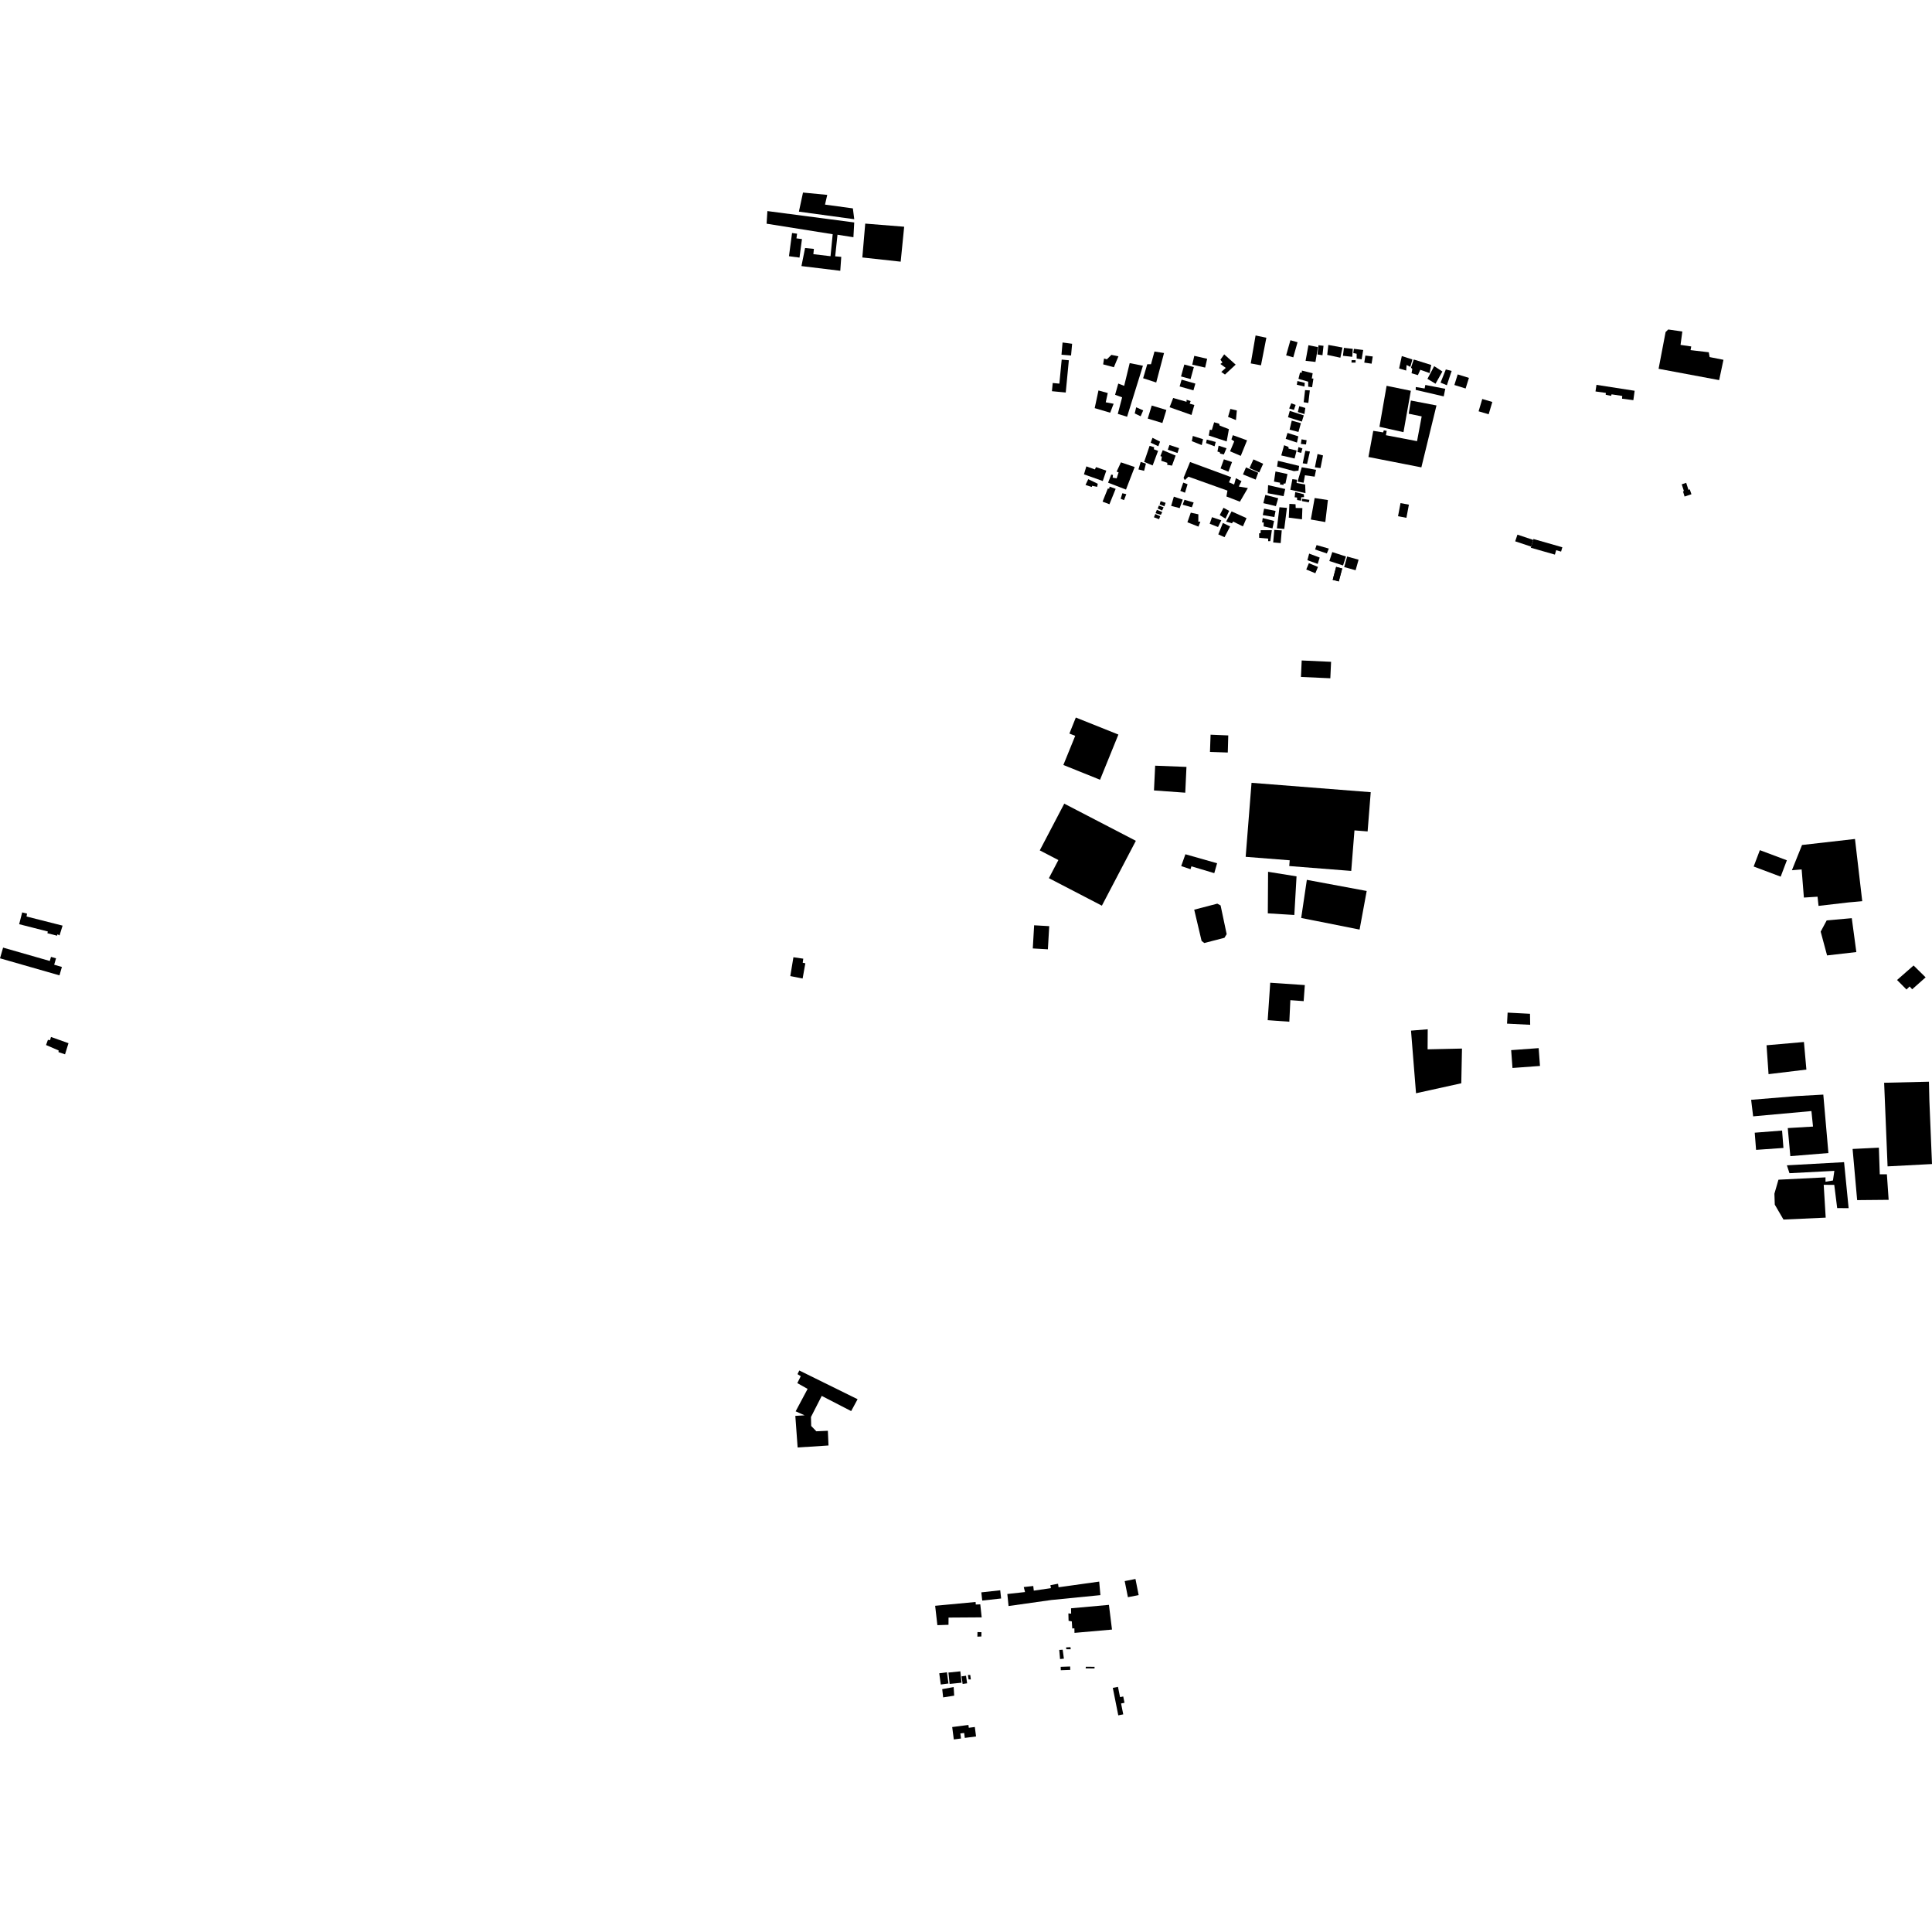 <?xml version="1.0" encoding="utf-8" standalone="no"?>
<!DOCTYPE svg PUBLIC "-//W3C//DTD SVG 1.1//EN"
  "http://www.w3.org/Graphics/SVG/1.1/DTD/svg11.dtd">
<!-- Created with matplotlib (https://matplotlib.org/) -->
<svg height="288pt" version="1.1" viewBox="0 0 288 288" width="288pt" xmlns="http://www.w3.org/2000/svg" xmlns:xlink="http://www.w3.org/1999/xlink">
 <defs>
  <style type="text/css">
*{stroke-linecap:butt;stroke-linejoin:round;}
  </style>
 </defs>
 <g id="figure_1">
  <g id="patch_1">
   <path d="M 0 288 
L 288 288 
L 288 0 
L 0 0 
z
" style="fill:none;opacity:0;"/>
  </g>
  <g id="axes_1">
   <g id="PatchCollection_1">
    <path clip-path="url(#p9d6fbf0a5e)" d="M 225.267 156.542 
L 225.463 159.201 
L 229.563 158.9 
L 229.367 156.242 
L 225.267 156.542 
"/>
    <path clip-path="url(#p9d6fbf0a5e)" d="M 250.692 72.197 
L 251.019 73.201 
L 250.882 73.255 
L 251.116 74.019 
L 252.138 73.677 
L 251.89 72.943 
L 251.697 73.023 
L 251.359 71.975 
L 250.692 72.197 
"/>
    <path clip-path="url(#p9d6fbf0a5e)" d="M 248.681 49.117 
L 248.287 49.502 
L 247.243 54.977 
L 256.271 56.663 
L 256.913 53.634 
L 254.852 53.229 
L 254.725 52.511 
L 252.008 52.191 
L 252.108 51.645 
L 250.515 51.412 
L 250.783 49.416 
L 248.681 49.117 
"/>
    <path clip-path="url(#p9d6fbf0a5e)" d="M 256.587 53.747 
L 254.885 53.483 
L 254.592 56.15 
L 256.159 56.46 
L 256.587 53.747 
"/>
    <path clip-path="url(#p9d6fbf0a5e)" d="M 228.571 80.343 
L 228.573 80.491 
L 228.239 81.486 
L 228.194 81.648 
L 231.786 82.675 
L 231.976 82.017 
L 232.709 82.226 
L 232.895 81.58 
L 228.571 80.343 
"/>
    <path clip-path="url(#p9d6fbf0a5e)" d="M 226.201 79.699 
L 225.868 80.694 
L 228.239 81.486 
L 228.573 80.491 
L 226.201 79.699 
"/>
    <path clip-path="url(#p9d6fbf0a5e)" d="M 220.959 59.477 
L 220.412 61.313 
L 221.912 61.755 
L 222.459 59.92 
L 220.959 59.477 
"/>
    <path clip-path="url(#p9d6fbf0a5e)" d="M 217.296 55.812 
L 216.802 57.392 
L 218.476 57.913 
L 218.972 56.333 
L 217.296 55.812 
"/>
    <path clip-path="url(#p9d6fbf0a5e)" d="M 165.883 251.609 
L 166.655 251.456 
L 166.962 252.987 
L 167.44 252.893 
L 167.627 253.833 
L 167.117 253.933 
L 167.441 255.557 
L 166.7 255.704 
L 165.883 251.609 
"/>
    <path clip-path="url(#p9d6fbf0a5e)" d="M 265.111 175.856 
L 272.126 175.508 
L 272.122 176.161 
L 273.237 175.973 
L 273.442 174.538 
L 266.755 174.887 
L 266.369 173.712 
L 274.893 173.242 
L 275.571 180.098 
L 273.866 180.087 
L 273.429 176.627 
L 271.857 176.617 
L 272.154 181.512 
L 265.86 181.797 
L 264.563 179.571 
L 264.508 177.94 
L 265.111 175.856 
"/>
    <path clip-path="url(#p9d6fbf0a5e)" d="M 263.335 155.816 
L 268.909 155.329 
L 269.276 159.44 
L 263.635 160.123 
L 263.335 155.816 
"/>
    <path clip-path="url(#p9d6fbf0a5e)" d="M 280.865 161.406 
L 287.543 161.249 
L 287.611 164.12 
L 288 173.521 
L 281.378 173.87 
L 280.865 161.406 
"/>
    <path clip-path="url(#p9d6fbf0a5e)" d="M 276.163 171.273 
L 280.081 171.079 
L 280.214 175.052 
L 281.275 175.047 
L 281.537 178.856 
L 276.842 178.899 
L 276.163 171.273 
"/>
    <path clip-path="url(#p9d6fbf0a5e)" d="M 252.03 52.396 
L 254.589 52.676 
L 254.337 56.185 
L 251.587 55.662 
L 252.03 52.396 
"/>
    <path clip-path="url(#p9d6fbf0a5e)" d="M 250.599 49.537 
L 248.704 49.248 
L 247.473 54.784 
L 249.669 55.242 
L 251.431 55.625 
L 251.913 51.782 
L 250.284 51.566 
L 250.599 49.537 
"/>
    <path clip-path="url(#p9d6fbf0a5e)" d="M 114.395 31.465 
L 127.338 33.16 
L 127.217 35.363 
L 124.845 34.99 
L 124.501 38.211 
L 125.404 38.289 
L 125.259 40.365 
L 119.47 39.665 
L 120.011 36.97 
L 121.325 37.102 
L 121.246 37.888 
L 123.805 38.192 
L 124.129 34.915 
L 114.275 33.346 
L 114.395 31.465 
"/>
    <path clip-path="url(#p9d6fbf0a5e)" d="M 128.979 33.332 
L 134.783 33.798 
L 134.264 39.007 
L 128.546 38.38 
L 128.979 33.332 
"/>
    <path clip-path="url(#p9d6fbf0a5e)" d="M 119.702 28.705 
L 123.316 29.052 
L 122.983 30.5 
L 127.136 31.064 
L 127.342 32.676 
L 119.09 31.549 
L 119.702 28.705 
"/>
    <path clip-path="url(#p9d6fbf0a5e)" d="M 118.069 34.738 
L 117.61 38.193 
L 119.18 38.4 
L 119.547 35.64 
L 118.725 35.532 
L 118.818 34.837 
L 118.069 34.738 
"/>
    <path clip-path="url(#p9d6fbf0a5e)" d="M 268.626 125.961 
L 276.519 125.065 
L 277.601 134.337 
L 275.537 134.523 
L 271.085 135.039 
L 270.938 133.669 
L 268.903 133.799 
L 268.569 129.605 
L 267.117 129.724 
L 268.626 125.961 
"/>
    <path clip-path="url(#p9d6fbf0a5e)" d="M 262.339 126.732 
L 266.365 128.243 
L 265.442 130.68 
L 261.416 129.17 
L 262.339 126.732 
"/>
    <path clip-path="url(#p9d6fbf0a5e)" d="M 272.304 137.202 
L 276.041 136.871 
L 276.721 141.922 
L 272.36 142.424 
L 271.405 138.878 
L 272.304 137.202 
"/>
    <path clip-path="url(#p9d6fbf0a5e)" d="M 210.337 153.635 
L 212.828 153.432 
L 212.809 156.421 
L 217.936 156.307 
L 217.831 161.482 
L 211.084 162.97 
L 210.337 153.635 
"/>
    <path clip-path="url(#p9d6fbf0a5e)" d="M 194.808 131.158 
L 203.731 132.817 
L 202.67 138.57 
L 193.967 136.839 
L 194.808 131.158 
"/>
    <path clip-path="url(#p9d6fbf0a5e)" d="M 189.03 129.956 
L 193.273 130.639 
L 192.944 136.394 
L 188.991 136.151 
L 189.03 129.956 
"/>
    <path clip-path="url(#p9d6fbf0a5e)" d="M 186.564 116.692 
L 204.332 118.09 
L 203.868 123.939 
L 201.907 123.784 
L 201.427 129.827 
L 192.186 129.099 
L 192.255 128.242 
L 185.689 127.725 
L 186.564 116.692 
"/>
    <path clip-path="url(#p9d6fbf0a5e)" d="M 158.647 119.799 
L 169.32 125.339 
L 164.255 135.007 
L 156.357 130.906 
L 157.772 128.207 
L 154.997 126.766 
L 158.647 119.799 
"/>
    <path clip-path="url(#p9d6fbf0a5e)" d="M 158.393 51.055 
L 159.819 51.246 
L 159.662 52.993 
L 158.234 52.876 
L 158.393 51.055 
"/>
    <path clip-path="url(#p9d6fbf0a5e)" d="M 158.265 53.603 
L 159.331 53.705 
L 158.868 58.512 
L 156.81 58.315 
L 156.927 57.093 
L 157.918 57.188 
L 158.265 53.603 
"/>
    <path clip-path="url(#p9d6fbf0a5e)" d="M 193.786 55.559 
L 193.558 56.478 
L 195.008 56.895 
L 195.01 57.643 
L 195.593 57.722 
L 195.79 56.436 
L 195.547 56.421 
L 195.676 55.64 
L 194.073 55.242 
L 194.056 55.547 
L 193.786 55.559 
"/>
    <path clip-path="url(#p9d6fbf0a5e)" d="M 204.71 64.225 
L 203.991 68.125 
L 211.88 69.669 
L 214.134 60.438 
L 210.315 59.707 
L 209.997 61.672 
L 211.928 62.071 
L 211.237 65.762 
L 206.597 64.875 
L 206.713 64.225 
L 206.282 64.153 
L 206.183 64.456 
L 204.71 64.225 
"/>
    <path clip-path="url(#p9d6fbf0a5e)" d="M 193.56 66.653 
L 193.408 67.375 
L 193.968 67.507 
L 194.15 66.842 
L 193.56 66.653 
"/>
    <path clip-path="url(#p9d6fbf0a5e)" d="M 196.543 51.46 
L 196.389 52.837 
L 197.139 52.954 
L 197.294 51.549 
L 196.543 51.46 
"/>
    <path clip-path="url(#p9d6fbf0a5e)" d="M 196.405 67.68 
L 196.009 69.664 
L 196.845 69.776 
L 197.22 67.89 
L 196.405 67.68 
"/>
    <path clip-path="url(#p9d6fbf0a5e)" d="M 198.014 51.419 
L 197.85 52.901 
L 199.806 53.323 
L 200.122 51.806 
L 198.014 51.419 
"/>
    <path clip-path="url(#p9d6fbf0a5e)" d="M 189.956 78.996 
L 189.791 80.863 
L 190.907 80.959 
L 191.067 79.062 
L 189.956 78.996 
"/>
    <path clip-path="url(#p9d6fbf0a5e)" d="M 193.403 56.8 
L 193.316 57.352 
L 194.454 57.622 
L 194.5 57.069 
L 193.403 56.8 
"/>
    <path clip-path="url(#p9d6fbf0a5e)" d="M 201.48 53.693 
L 201.463 54.051 
L 202.077 54.05 
L 202.076 53.692 
L 201.48 53.693 
"/>
    <path clip-path="url(#p9d6fbf0a5e)" d="M 192.559 62.702 
L 192.236 64.05 
L 193.561 64.391 
L 193.923 63.081 
L 192.559 62.702 
"/>
    <path clip-path="url(#p9d6fbf0a5e)" d="M 194.544 58.152 
L 194.337 59.963 
L 195.031 60.065 
L 195.252 58.198 
L 194.544 58.152 
"/>
    <path clip-path="url(#p9d6fbf0a5e)" d="M 192.001 62.198 
L 194.062 62.847 
L 194.353 61.919 
L 192.263 61.25 
L 192.001 62.198 
"/>
    <path clip-path="url(#p9d6fbf0a5e)" d="M 191.657 65.416 
L 193.334 65.974 
L 193.538 65.045 
L 191.927 64.536 
L 191.657 65.416 
"/>
    <path clip-path="url(#p9d6fbf0a5e)" d="M 192.486 60.119 
L 192.176 60.891 
L 192.884 61.104 
L 193.139 60.358 
L 192.486 60.119 
"/>
    <path clip-path="url(#p9d6fbf0a5e)" d="M 188.624 73.776 
L 188.324 75.006 
L 190.198 75.447 
L 190.539 74.272 
L 188.624 73.776 
"/>
    <path clip-path="url(#p9d6fbf0a5e)" d="M 200.336 51.853 
L 200.189 53.037 
L 201.578 53.19 
L 201.655 52.001 
L 200.336 51.853 
"/>
    <path clip-path="url(#p9d6fbf0a5e)" d="M 194.195 69.065 
L 194.843 69.156 
L 195.268 67.31 
L 194.581 67.198 
L 194.195 69.065 
"/>
    <path clip-path="url(#p9d6fbf0a5e)" d="M 194.103 74.35 
L 194.089 74.701 
L 195.101 74.884 
L 195.192 74.513 
L 194.103 74.35 
"/>
    <path clip-path="url(#p9d6fbf0a5e)" d="M 189.032 72.32 
L 188.975 73.524 
L 191.342 73.96 
L 191.584 72.895 
L 189.032 72.32 
"/>
    <path clip-path="url(#p9d6fbf0a5e)" d="M 193.679 60.555 
L 193.465 61.426 
L 194.451 61.723 
L 194.581 60.81 
L 193.679 60.555 
"/>
    <path clip-path="url(#p9d6fbf0a5e)" d="M 195.047 51.459 
L 194.62 53.786 
L 196.094 53.951 
L 196.462 51.742 
L 195.047 51.459 
"/>
    <path clip-path="url(#p9d6fbf0a5e)" d="M 190.726 75.616 
L 190.344 78.755 
L 191.442 78.846 
L 191.838 75.707 
L 190.726 75.616 
"/>
    <path clip-path="url(#p9d6fbf0a5e)" d="M 206.699 57.512 
L 205.632 63.622 
L 209.215 64.421 
L 210.311 58.253 
L 206.699 57.512 
"/>
    <path clip-path="url(#p9d6fbf0a5e)" d="M 203.535 53.004 
L 203.37 54.051 
L 204.461 54.214 
L 204.634 53.139 
L 203.535 53.004 
"/>
    <path clip-path="url(#p9d6fbf0a5e)" d="M 188.439 75.823 
L 188.239 76.783 
L 189.968 77.078 
L 190.147 76.165 
L 188.439 75.823 
"/>
    <path clip-path="url(#p9d6fbf0a5e)" d="M 194.019 65.49 
L 193.917 66.175 
L 194.683 66.258 
L 194.776 65.622 
L 194.019 65.49 
"/>
    <path clip-path="url(#p9d6fbf0a5e)" d="M 190.499 68.689 
L 190.376 69.55 
L 192.889 70.231 
L 193.559 70.157 
L 193.661 69.452 
L 190.499 68.689 
"/>
    <path clip-path="url(#p9d6fbf0a5e)" d="M 191.419 66.366 
L 190.997 67.89 
L 192.98 68.352 
L 193.283 67.16 
L 192.085 66.878 
L 192.067 66.624 
L 191.419 66.366 
"/>
    <path clip-path="url(#p9d6fbf0a5e)" d="M 201.827 51.999 
L 201.733 52.622 
L 202.233 52.735 
L 202.235 53.448 
L 202.979 53.563 
L 203.21 52.173 
L 201.827 51.999 
"/>
    <path clip-path="url(#p9d6fbf0a5e)" d="M 192.21 75.111 
L 192.118 77.165 
L 194.083 77.412 
L 194.143 75.74 
L 193.149 75.724 
L 193.123 75.166 
L 192.21 75.111 
"/>
    <path clip-path="url(#p9d6fbf0a5e)" d="M 188.23 77.226 
L 188.135 77.87 
L 188.378 77.878 
L 188.368 78.467 
L 189.686 78.766 
L 189.924 77.66 
L 188.23 77.226 
"/>
    <path clip-path="url(#p9d6fbf0a5e)" d="M 194.053 69.652 
L 193.429 71.79 
L 194.324 71.963 
L 194.527 70.849 
L 195.972 71.053 
L 196.184 70.036 
L 194.053 69.652 
"/>
    <path clip-path="url(#p9d6fbf0a5e)" d="M 192.655 71.424 
L 192.35 73.007 
L 194.609 73.512 
L 194.558 72.229 
L 193.281 71.996 
L 193.333 71.515 
L 192.655 71.424 
"/>
    <path clip-path="url(#p9d6fbf0a5e)" d="M 211.034 58.122 
L 215.213 59.09 
L 215.443 57.956 
L 212.47 57.384 
L 212.369 57.909 
L 211.05 57.694 
L 211.034 58.122 
"/>
    <path clip-path="url(#p9d6fbf0a5e)" d="M 193.076 73.354 
L 192.993 74.126 
L 193.346 74.168 
L 193.363 74.54 
L 193.963 74.633 
L 193.957 74.133 
L 194.388 74.106 
L 194.362 73.676 
L 193.076 73.354 
"/>
    <path clip-path="url(#p9d6fbf0a5e)" d="M 190.136 70.281 
L 189.91 71.787 
L 190.824 71.96 
L 190.792 72.215 
L 191.342 72.287 
L 191.334 72.08 
L 191.619 72.082 
L 191.923 70.665 
L 190.136 70.281 
"/>
    <path clip-path="url(#p9d6fbf0a5e)" d="M 187.707 80.176 
L 189.043 80.291 
L 189.04 80.673 
L 189.365 80.665 
L 189.593 79.033 
L 187.93 79.032 
L 187.908 79.481 
L 187.691 79.509 
L 187.707 80.176 
"/>
    <path clip-path="url(#p9d6fbf0a5e)" d="M 208.965 53.078 
L 208.564 54.925 
L 209.617 55.237 
L 209.677 54.408 
L 210.231 54.688 
L 210.544 53.585 
L 208.965 53.078 
"/>
    <path clip-path="url(#p9d6fbf0a5e)" d="M 210.746 53.591 
L 210.338 54.802 
L 210.526 55.013 
L 210.417 55.641 
L 211.362 55.919 
L 211.724 55.126 
L 213.109 55.615 
L 213.348 54.403 
L 210.746 53.591 
"/>
    <path clip-path="url(#p9d6fbf0a5e)" d="M 216.394 55.295 
L 215.526 55.073 
L 214.741 57.04 
L 215.681 57.429 
L 216.394 55.295 
"/>
    <path clip-path="url(#p9d6fbf0a5e)" d="M 213.79 54.58 
L 212.787 56.473 
L 213.991 57.202 
L 215.017 55.381 
L 213.79 54.58 
"/>
    <path clip-path="url(#p9d6fbf0a5e)" d="M 165.181 71.952 
L 167.849 72.98 
L 169.145 69.62 
L 167.096 68.921 
L 166.455 70.299 
L 166.748 70.414 
L 166.46 71.309 
L 165.863 71.205 
L 165.91 70.8 
L 165.651 70.743 
L 165.181 71.952 
"/>
    <path clip-path="url(#p9d6fbf0a5e)" d="M 172.013 77.11 
L 172.779 77.396 
L 172.951 76.959 
L 172.22 76.618 
L 172.013 77.11 
"/>
    <path clip-path="url(#p9d6fbf0a5e)" d="M 172.75 75.363 
L 172.58 75.806 
L 173.232 76.104 
L 173.459 75.63 
L 172.75 75.363 
"/>
    <path clip-path="url(#p9d6fbf0a5e)" d="M 180.671 77.095 
L 180.33 78.077 
L 181.57 78.562 
L 182.056 77.564 
L 180.671 77.095 
"/>
    <path clip-path="url(#p9d6fbf0a5e)" d="M 182.387 75.691 
L 181.822 76.784 
L 182.68 77.314 
L 183.229 76.158 
L 182.387 75.691 
"/>
    <path clip-path="url(#p9d6fbf0a5e)" d="M 179.891 65.528 
L 179.784 66.051 
L 181.054 66.53 
L 181.228 65.883 
L 179.891 65.528 
"/>
    <path clip-path="url(#p9d6fbf0a5e)" d="M 173.018 74.705 
L 172.864 75.19 
L 173.572 75.48 
L 173.758 74.956 
L 173.018 74.705 
"/>
    <path clip-path="url(#p9d6fbf0a5e)" d="M 176.294 75.239 
L 177.663 75.621 
L 177.938 74.909 
L 176.569 74.503 
L 176.294 75.239 
"/>
    <path clip-path="url(#p9d6fbf0a5e)" d="M 171.799 65.264 
L 171.532 65.992 
L 172.669 66.524 
L 172.928 65.835 
L 171.799 65.264 
"/>
    <path clip-path="url(#p9d6fbf0a5e)" d="M 174.33 66.336 
L 174.078 67.041 
L 175.526 67.526 
L 175.763 66.806 
L 174.33 66.336 
"/>
    <path clip-path="url(#p9d6fbf0a5e)" d="M 170.041 68.856 
L 169.706 69.976 
L 170.551 70.185 
L 170.818 69.119 
L 170.041 68.856 
"/>
    <path clip-path="url(#p9d6fbf0a5e)" d="M 176.387 71.943 
L 175.95 73.175 
L 176.648 73.449 
L 177.028 72.182 
L 176.387 71.943 
"/>
    <path clip-path="url(#p9d6fbf0a5e)" d="M 183.407 60.957 
L 183.061 62.144 
L 184.242 62.619 
L 184.375 61.188 
L 183.407 60.957 
"/>
    <path clip-path="url(#p9d6fbf0a5e)" d="M 177.812 64.987 
L 177.664 65.763 
L 179.143 66.35 
L 179.337 65.472 
L 177.812 64.987 
"/>
    <path clip-path="url(#p9d6fbf0a5e)" d="M 182.441 68.471 
L 181.947 69.832 
L 183.116 70.317 
L 183.659 68.875 
L 182.441 68.471 
"/>
    <path clip-path="url(#p9d6fbf0a5e)" d="M 167.31 73.529 
L 167.056 74.348 
L 167.552 74.553 
L 167.896 73.667 
L 167.31 73.529 
"/>
    <path clip-path="url(#p9d6fbf0a5e)" d="M 182.292 77.955 
L 181.606 79.658 
L 182.538 80.079 
L 183.373 78.478 
L 182.292 77.955 
"/>
    <path clip-path="url(#p9d6fbf0a5e)" d="M 174.984 74.034 
L 174.581 75.412 
L 175.852 75.745 
L 176.312 74.48 
L 174.984 74.034 
"/>
    <path clip-path="url(#p9d6fbf0a5e)" d="M 172.452 75.996 
L 172.256 76.503 
L 173.045 76.746 
L 173.255 76.336 
L 172.452 75.996 
"/>
    <path clip-path="url(#p9d6fbf0a5e)" d="M 181.654 66.433 
L 181.482 67.313 
L 181.824 67.419 
L 181.879 67.617 
L 182.436 67.749 
L 182.832 66.821 
L 181.654 66.433 
"/>
    <path clip-path="url(#p9d6fbf0a5e)" d="M 171.37 66.46 
L 170.556 68.853 
L 171.822 69.384 
L 172.633 67.214 
L 172.004 66.973 
L 172.045 66.671 
L 171.37 66.46 
"/>
    <path clip-path="url(#p9d6fbf0a5e)" d="M 177.507 76.422 
L 177.002 77.856 
L 178.65 78.502 
L 178.941 77.773 
L 178.63 77.756 
L 178.637 76.668 
L 177.507 76.422 
"/>
    <path clip-path="url(#p9d6fbf0a5e)" d="M 162.226 71.431 
L 161.814 72.287 
L 162.746 72.595 
L 162.811 72.419 
L 163.551 72.575 
L 163.641 72.116 
L 162.226 71.431 
"/>
    <path clip-path="url(#p9d6fbf0a5e)" d="M 183.589 76.234 
L 182.78 77.756 
L 183.646 78.009 
L 183.828 77.751 
L 185.279 78.469 
L 185.817 77.237 
L 183.589 76.234 
"/>
    <path clip-path="url(#p9d6fbf0a5e)" d="M 164.358 74.78 
L 165.382 75.167 
L 166.309 72.871 
L 165.409 72.539 
L 165.351 72.842 
L 165.137 72.83 
L 164.358 74.78 
"/>
    <path clip-path="url(#p9d6fbf0a5e)" d="M 161.584 70.709 
L 164.387 71.703 
L 164.915 70.158 
L 163.384 69.631 
L 163.213 69.978 
L 161.941 69.52 
L 161.584 70.709 
"/>
    <path clip-path="url(#p9d6fbf0a5e)" d="M 180.187 64.923 
L 182.861 65.804 
L 183.192 63.973 
L 181.823 63.447 
L 181.721 63.153 
L 180.99 62.95 
L 180.646 64.099 
L 180.344 64.058 
L 180.187 64.923 
"/>
    <path clip-path="url(#p9d6fbf0a5e)" d="M 173.327 67.107 
L 172.979 67.986 
L 173.194 68.076 
L 173.101 68.686 
L 174.017 68.993 
L 173.992 69.287 
L 174.709 69.411 
L 175.252 67.913 
L 173.327 67.107 
"/>
    <path clip-path="url(#p9d6fbf0a5e)" d="M 174.348 60.706 
L 177.614 61.859 
L 178.04 60.37 
L 177.347 60.172 
L 177.489 59.788 
L 176.88 59.59 
L 176.878 59.894 
L 174.883 59.328 
L 174.348 60.706 
"/>
    <path clip-path="url(#p9d6fbf0a5e)" d="M 177.4 68.872 
L 176.432 71.235 
L 176.613 71.564 
L 177.167 71.057 
L 182.974 73.135 
L 182.822 74.01 
L 184.831 74.787 
L 186.016 72.754 
L 184.662 72.527 
L 185.07 71.727 
L 184.231 71.284 
L 183.969 72.23 
L 183.202 71.897 
L 183.537 71.134 
L 177.4 68.872 
"/>
    <path clip-path="url(#p9d6fbf0a5e)" d="M 183.779 64.872 
L 183.564 65.499 
L 183.983 65.795 
L 183.363 67.277 
L 184.958 67.957 
L 185.898 65.64 
L 183.779 64.872 
"/>
    <path clip-path="url(#p9d6fbf0a5e)" d="M 171.686 60.452 
L 171.091 62.397 
L 173.275 63.058 
L 173.87 61.113 
L 171.686 60.452 
"/>
    <path clip-path="url(#p9d6fbf0a5e)" d="M 163.747 58.205 
L 163.185 60.839 
L 165.493 61.523 
L 166.006 60.188 
L 164.83 59.97 
L 165.133 58.591 
L 163.747 58.205 
"/>
    <path clip-path="url(#p9d6fbf0a5e)" d="M 169.368 60.711 
L 169.152 61.63 
L 170.032 62.054 
L 170.416 61.178 
L 169.368 60.711 
"/>
    <path clip-path="url(#p9d6fbf0a5e)" d="M 164.445 54.316 
L 166.041 54.745 
L 166.724 53.115 
L 165.674 52.9 
L 164.997 53.565 
L 164.578 53.438 
L 164.445 54.316 
"/>
    <path clip-path="url(#p9d6fbf0a5e)" d="M 166.627 61.697 
L 168.013 62.124 
L 170.375 54.521 
L 168.4 54.132 
L 167.579 57.517 
L 166.698 57.177 
L 166.225 58.849 
L 167.274 59.233 
L 166.627 61.697 
"/>
    <path clip-path="url(#p9d6fbf0a5e)" d="M 172.096 52.401 
L 171.576 54.298 
L 171.021 54.294 
L 170.404 56.382 
L 172.356 57.019 
L 173.52 52.627 
L 172.096 52.401 
"/>
    <path clip-path="url(#p9d6fbf0a5e)" d="M 187.167 50.007 
L 186.447 54.174 
L 187.971 54.459 
L 188.774 50.348 
L 187.167 50.007 
"/>
    <path clip-path="url(#p9d6fbf0a5e)" d="M 192.36 50.717 
L 191.723 52.969 
L 192.786 53.267 
L 193.423 51.016 
L 192.36 50.717 
"/>
    <path clip-path="url(#p9d6fbf0a5e)" d="M 182.487 52.823 
L 184.197 54.353 
L 182.606 55.834 
L 182.054 55.443 
L 182.724 54.841 
L 181.922 54.255 
L 182.23 54.035 
L 181.926 53.62 
L 182.487 52.823 
"/>
    <path clip-path="url(#p9d6fbf0a5e)" d="M 178.03 53.046 
L 177.728 54.358 
L 179.647 54.797 
L 179.951 53.483 
L 178.03 53.046 
"/>
    <path clip-path="url(#p9d6fbf0a5e)" d="M 176.135 56.597 
L 175.844 57.606 
L 177.901 58.191 
L 178.191 57.182 
L 176.135 56.597 
"/>
    <path clip-path="url(#p9d6fbf0a5e)" d="M 176.542 54.339 
L 176.053 56.116 
L 177.477 56.504 
L 177.966 54.727 
L 176.542 54.339 
"/>
    <path clip-path="url(#p9d6fbf0a5e)" d="M 195.973 74.239 
L 195.403 77.444 
L 197.562 77.822 
L 197.948 74.543 
L 195.973 74.239 
"/>
    <path clip-path="url(#p9d6fbf0a5e)" d="M 208.772 74.997 
L 208.402 76.955 
L 209.652 77.189 
L 210.022 75.231 
L 208.772 74.997 
"/>
    <path clip-path="url(#p9d6fbf0a5e)" d="M 196.261 81.255 
L 196.037 81.91 
L 197.79 82.503 
L 198.088 81.777 
L 196.261 81.255 
"/>
    <path clip-path="url(#p9d6fbf0a5e)" d="M 195.112 83.953 
L 194.721 84.895 
L 196.076 85.453 
L 196.468 84.512 
L 195.112 83.953 
"/>
    <path clip-path="url(#p9d6fbf0a5e)" d="M 195.154 82.524 
L 194.891 83.505 
L 196.426 84.063 
L 196.724 83.116 
L 195.154 82.524 
"/>
    <path clip-path="url(#p9d6fbf0a5e)" d="M 198.601 82.298 
L 198.165 83.629 
L 200.206 84.292 
L 200.642 82.959 
L 198.601 82.298 
"/>
    <path clip-path="url(#p9d6fbf0a5e)" d="M 200.818 82.959 
L 200.374 84.529 
L 202.078 85.006 
L 202.521 83.435 
L 200.818 82.959 
"/>
    <path clip-path="url(#p9d6fbf0a5e)" d="M 199.568 86.67 
L 198.665 86.431 
L 199.178 84.507 
L 200.081 84.745 
L 199.568 86.67 
"/>
    <path clip-path="url(#p9d6fbf0a5e)" d="M 0.461 141.258 
L -0 142.854 
L 8.865 145.395 
L 9.228 144.142 
L 8.076 143.812 
L 8.352 142.855 
L 7.601 142.641 
L 7.424 143.253 
L 0.461 141.258 
"/>
    <path clip-path="url(#p9d6fbf0a5e)" d="M 3.308 136.01 
L 2.856 137.768 
L 7.13 138.858 
L 7.064 139.115 
L 8.512 139.484 
L 8.566 139.274 
L 8.876 139.444 
L 9.329 137.982 
L 3.956 136.621 
L 4.032 136.194 
L 3.308 136.01 
"/>
    <path clip-path="url(#p9d6fbf0a5e)" d="M 6.864 155.78 
L 8.742 156.59 
L 8.718 156.836 
L 9.693 157.17 
L 10.21 155.508 
L 7.601 154.578 
L 7.458 155.059 
L 7.143 155.008 
L 6.864 155.78 
"/>
    <path clip-path="url(#p9d6fbf0a5e)" d="M 159.66 239.745 
L 159.673 240.544 
L 159.262 240.507 
L 159.291 241.61 
L 159.773 241.701 
L 159.838 242.75 
L 160.159 242.734 
L 160.172 243.41 
L 165.763 242.917 
L 165.307 239.235 
L 159.66 239.745 
"/>
    <path clip-path="url(#p9d6fbf0a5e)" d="M 158.114 248.472 
L 158.131 248.979 
L 159.543 248.929 
L 159.524 248.422 
L 158.114 248.472 
"/>
    <path clip-path="url(#p9d6fbf0a5e)" d="M 146.284 237.37 
L 146.419 238.593 
L 149.236 238.285 
L 149.101 237.062 
L 146.284 237.37 
"/>
    <path clip-path="url(#p9d6fbf0a5e)" d="M 145.711 243.29 
L 145.698 243.974 
L 146.291 243.948 
L 146.304 243.309 
L 145.711 243.29 
"/>
    <path clip-path="url(#p9d6fbf0a5e)" d="M 161.859 248.462 
L 161.84 248.701 
L 163.161 248.709 
L 163.163 248.47 
L 161.859 248.462 
"/>
    <path clip-path="url(#p9d6fbf0a5e)" d="M 140.456 251.798 
L 140.593 253.026 
L 142.239 252.771 
L 142.161 251.486 
L 140.456 251.798 
"/>
    <path clip-path="url(#p9d6fbf0a5e)" d="M 143.336 249.893 
L 143.498 251.024 
L 144.166 250.93 
L 144.004 249.798 
L 143.336 249.893 
"/>
    <path clip-path="url(#p9d6fbf0a5e)" d="M 144.288 249.687 
L 144.383 250.345 
L 144.721 250.356 
L 144.637 249.689 
L 144.288 249.687 
"/>
    <path clip-path="url(#p9d6fbf0a5e)" d="M 141.943 257.448 
L 142.182 259.295 
L 143.255 259.157 
L 143.157 258.403 
L 143.726 258.33 
L 143.821 259.067 
L 145.498 258.851 
L 145.316 257.441 
L 144.415 257.557 
L 144.36 257.136 
L 141.943 257.448 
"/>
    <path clip-path="url(#p9d6fbf0a5e)" d="M 150.344 239.409 
L 156.705 238.511 
L 164.036 237.783 
L 163.855 235.766 
L 157.799 236.612 
L 157.719 236.086 
L 156.58 236.299 
L 156.661 236.742 
L 154.105 237.113 
L 154.026 236.422 
L 152.61 236.579 
L 152.8 237.325 
L 150.161 237.613 
L 150.344 239.409 
"/>
    <path clip-path="url(#p9d6fbf0a5e)" d="M 157.902 245.946 
L 158.02 247.312 
L 158.594 247.252 
L 158.411 245.917 
L 157.902 245.946 
"/>
    <path clip-path="url(#p9d6fbf0a5e)" d="M 158.917 245.576 
L 158.958 245.848 
L 159.61 245.852 
L 159.57 245.539 
L 158.917 245.576 
"/>
    <path clip-path="url(#p9d6fbf0a5e)" d="M 140.015 249.435 
L 140.24 251.108 
L 141.385 250.956 
L 141.16 249.283 
L 140.015 249.435 
"/>
    <path clip-path="url(#p9d6fbf0a5e)" d="M 141.383 249.327 
L 141.559 251.021 
L 143.334 250.839 
L 143.157 249.143 
L 141.383 249.327 
"/>
    <path clip-path="url(#p9d6fbf0a5e)" d="M 139.401 239.371 
L 139.733 242.26 
L 141.391 242.206 
L 141.398 241.129 
L 146.339 241.096 
L 146.129 239.159 
L 145.458 239.186 
L 145.429 238.805 
L 139.401 239.371 
"/>
    <path clip-path="url(#p9d6fbf0a5e)" d="M 167.657 235.692 
L 168.136 238.091 
L 169.738 237.775 
L 169.26 235.374 
L 167.657 235.692 
"/>
    <path clip-path="url(#p9d6fbf0a5e)" d="M 194.042 98.455 
L 193.931 100.91 
L 198.309 101.109 
L 198.421 98.654 
L 194.042 98.455 
"/>
    <path clip-path="url(#p9d6fbf0a5e)" d="M 261.574 168.849 
L 265.651 168.53 
L 265.854 171.122 
L 261.776 171.408 
L 261.574 168.849 
"/>
    <path clip-path="url(#p9d6fbf0a5e)" d="M 261.039 163.946 
L 267.784 163.394 
L 271.797 163.17 
L 272.558 171.882 
L 266.881 172.345 
L 266.499 168.161 
L 270.263 167.936 
L 270.026 165.624 
L 261.338 166.413 
L 261.039 163.946 
"/>
    <path clip-path="url(#p9d6fbf0a5e)" d="M 160.371 106.961 
L 166.717 109.499 
L 163.981 116.236 
L 159.356 114.374 
L 158.514 114.035 
L 158.826 113.265 
L 160.28 109.691 
L 159.414 109.35 
L 160.371 106.961 
"/>
    <path clip-path="url(#p9d6fbf0a5e)" d="M 154.156 137.931 
L 156.407 138.061 
L 156.206 141.512 
L 153.956 141.383 
L 154.156 137.931 
"/>
    <path clip-path="url(#p9d6fbf0a5e)" d="M 189.352 146.494 
L 188.972 152.074 
L 192.198 152.306 
L 192.351 149.094 
L 194.335 149.238 
L 194.508 146.844 
L 189.352 146.494 
"/>
    <path clip-path="url(#p9d6fbf0a5e)" d="M 176.705 127.343 
L 176.079 129.104 
L 177.467 129.569 
L 177.602 129.14 
L 181.009 130.161 
L 181.43 128.685 
L 176.705 127.343 
"/>
    <path clip-path="url(#p9d6fbf0a5e)" d="M 178.019 135.604 
L 179.12 140.262 
L 179.523 140.574 
L 182.525 139.796 
L 182.857 139.254 
L 181.952 134.971 
L 181.463 134.706 
L 178.019 135.604 
"/>
    <path clip-path="url(#p9d6fbf0a5e)" d="M 180.46 109.518 
L 180.368 112.088 
L 183.024 112.178 
L 183.096 109.628 
L 180.46 109.518 
"/>
    <path clip-path="url(#p9d6fbf0a5e)" d="M 176.864 114.321 
L 176.685 118.165 
L 172.021 117.829 
L 172.199 114.139 
L 176.864 114.321 
"/>
    <path clip-path="url(#p9d6fbf0a5e)" d="M 118.273 142.695 
L 117.809 145.502 
L 119.646 145.865 
L 120.051 143.594 
L 119.661 143.517 
L 119.74 142.908 
L 118.273 142.695 
"/>
    <path clip-path="url(#p9d6fbf0a5e)" d="M 119.151 204.296 
L 118.883 204.841 
L 119.366 205.15 
L 118.853 206.177 
L 120.389 207.042 
L 118.606 210.382 
L 119.944 210.982 
L 118.558 211.061 
L 118.902 215.774 
L 123.503 215.475 
L 123.408 213.283 
L 121.69 213.359 
L 120.925 212.567 
L 120.89 211.23 
L 122.494 208.085 
L 126.882 210.348 
L 127.84 208.579 
L 119.151 204.296 
"/>
    <path clip-path="url(#p9d6fbf0a5e)" d="M 285.257 143.924 
L 282.79 146.085 
L 284.2 147.506 
L 284.663 147.05 
L 285.044 147.472 
L 287.049 145.692 
L 285.257 143.924 
"/>
    <path clip-path="url(#p9d6fbf0a5e)" d="M 224.738 150.949 
L 224.651 152.59 
L 228.101 152.764 
L 228.073 151.124 
L 224.738 150.949 
"/>
    <path clip-path="url(#p9d6fbf0a5e)" d="M 237.983 57.368 
L 237.838 58.353 
L 239.382 58.57 
L 239.357 58.845 
L 240.164 59.011 
L 240.234 58.782 
L 241.824 59.021 
L 241.798 59.434 
L 243.481 59.652 
L 243.674 58.252 
L 237.983 57.368 
"/>
    <path clip-path="url(#p9d6fbf0a5e)" d="M 185.736 69.679 
L 187.56 70.472 
L 187.179 71.493 
L 185.287 70.72 
L 185.736 69.679 
"/>
    <path clip-path="url(#p9d6fbf0a5e)" d="M 199.568 86.67 
L 198.665 86.431 
L 199.178 84.507 
L 200.081 84.745 
L 199.568 86.67 
"/>
    <path clip-path="url(#p9d6fbf0a5e)" d="M 186.845 68.482 
L 188.297 69.134 
L 187.712 70.427 
L 186.259 69.773 
L 186.845 68.482 
"/>
   </g>
  </g>
 </g>
 <defs>
  <clipPath id="p9d6fbf0a5e">
   <rect height="230.589" width="288" x="0" y="28.705"/>
  </clipPath>
 </defs>
</svg>
